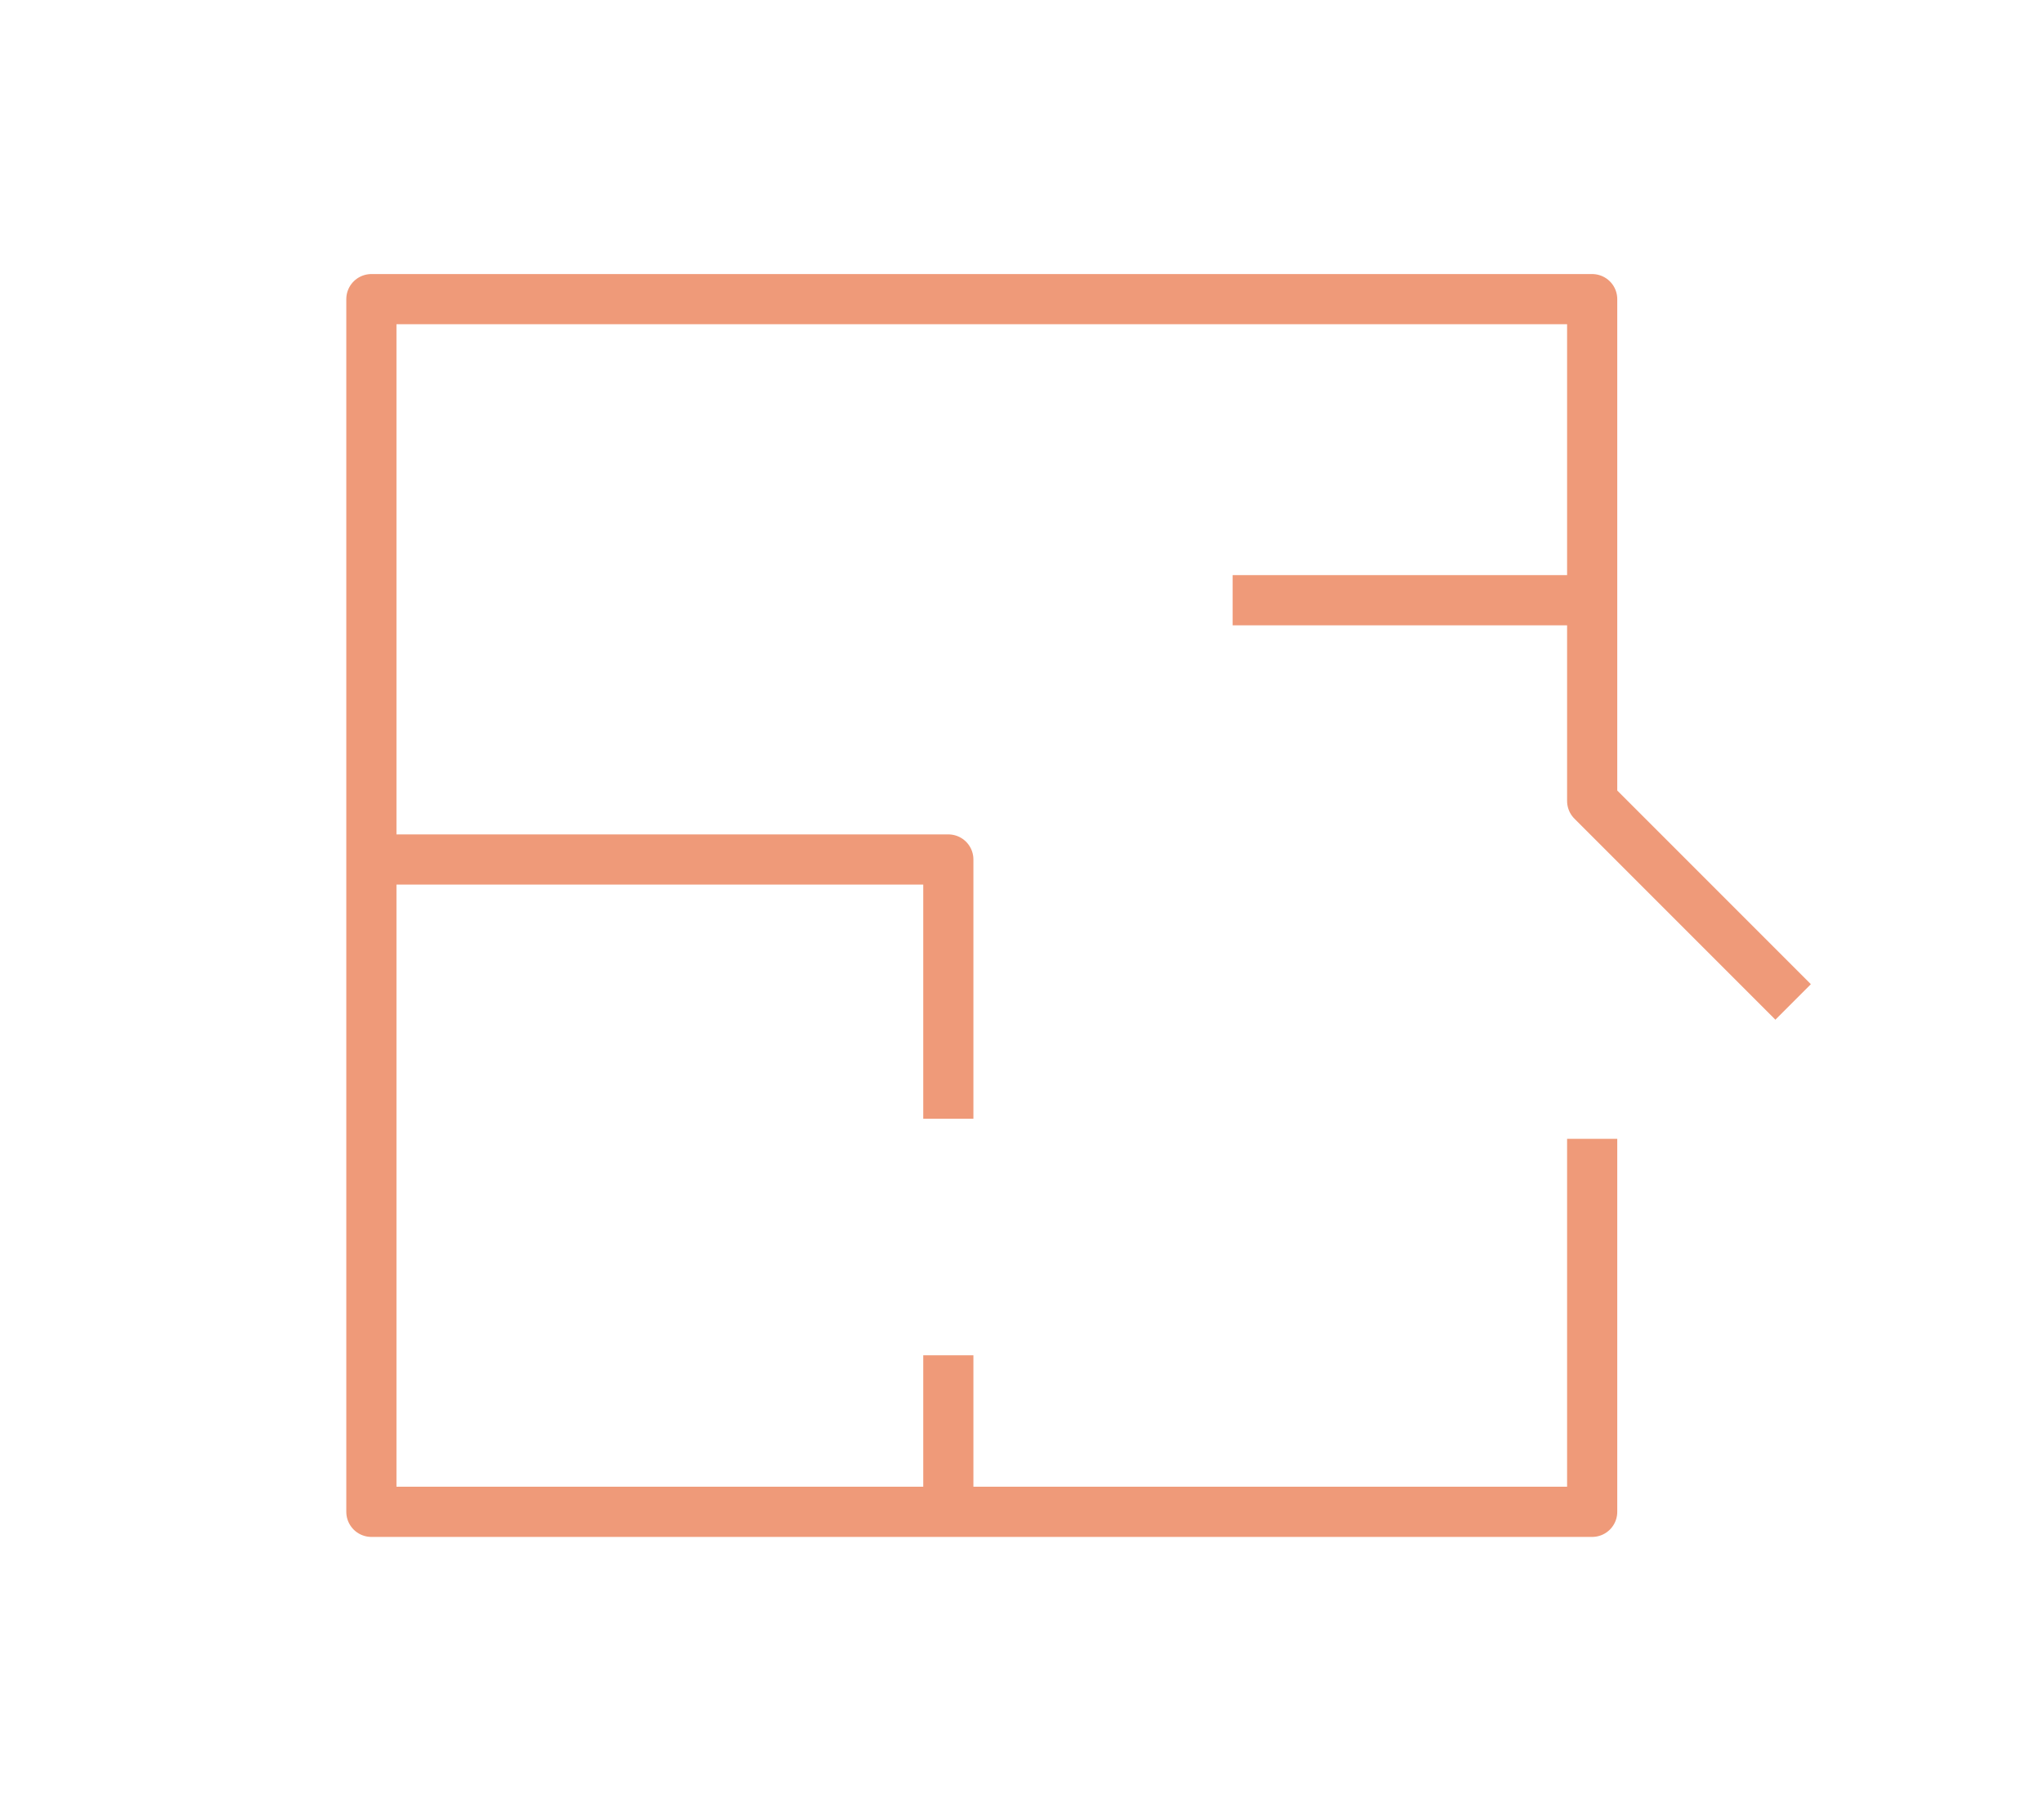 <?xml version="1.0" encoding="utf-8"?>
<!-- Generator: Adobe Illustrator 17.0.0, SVG Export Plug-In . SVG Version: 6.00 Build 0)  -->
<!DOCTYPE svg PUBLIC "-//W3C//DTD SVG 1.0//EN" "http://www.w3.org/TR/2001/REC-SVG-20010904/DTD/svg10.dtd">
<svg version="1.0" xmlns="http://www.w3.org/2000/svg" xmlns:xlink="http://www.w3.org/1999/xlink" x="0px" y="0px"
	 width="81.484px" height="72.257px" viewBox="0 0 81.484 72.257" enable-background="new 0 0 81.484 72.257" xml:space="preserve">
<g id="Layer_1" display="none">
	<g display="inline">
		<g opacity="0.7">
			<path fill="#E35726" d="M42.84,31.679c0,1.495-2.241,1.495-2.241,0C40.6,30.185,42.84,30.185,42.84,31.679"/>
			<path fill="#E35726" d="M35.554,31.679c0,1.495-2.241,1.495-2.241,0C33.314,30.185,35.554,30.185,35.554,31.679"/>
			<path fill="#E35726" d="M46.487,37.194c0,1.493-2.241,1.493-2.241,0C44.247,35.698,46.487,35.698,46.487,37.194"/>
			<path fill="#E35726" d="M39.201,37.194c0,1.493-2.241,1.493-2.241,0C36.96,35.698,39.201,35.698,39.201,37.194"/>
			<path fill="#E35726" d="M31.907,37.194c0,1.493-2.241,1.493-2.241,0C29.667,35.698,31.907,35.698,31.907,37.194"/>
			<path fill="#E35726" d="M39.193,26.15c0,1.493-2.241,1.493-2.241,0C36.953,24.658,39.193,24.658,39.193,26.15"/>
		</g>
		<path fill="none" stroke="#ED966C" stroke-width="2" stroke-miterlimit="10" d="M37.562,8.881
			c-0.819-4.018-4.392-7.065-8.642-7.065h-1.794c-4.85,0-8.818,3.968-8.818,8.818v31.468"/>
		<path fill="none" stroke="#ED966C" stroke-width="2" stroke-linejoin="round" stroke-miterlimit="10" d="M46.204,19.905v-2.381
			c0-4.753-3.889-8.642-8.642-8.642l0,0c-4.753,0-8.642,3.889-8.642,8.642v2.381H46.204z"/>
		<g>
			<path fill="none" stroke="#ED966C" stroke-width="2" stroke-miterlimit="10" d="M56.877,66.621c2.2,0,4.604-1.696,5.342-3.768
				l6.046-16.982c0.738-2.073-0.458-3.768-2.658-3.768H15.255c-2.2,0-3.386,1.692-2.635,3.76l6.172,16.999
				c0.751,2.068,3.165,3.76,5.365,3.76L56.877,66.621L56.877,66.621z"/>
		</g>
		
			<line fill="none" stroke="#ED966C" stroke-width="2" stroke-linecap="round" stroke-miterlimit="10" x1="20.157" y1="65.635" x2="16.214" y2="71.257"/>
		
			<line fill="none" stroke="#ED966C" stroke-width="2" stroke-linecap="round" stroke-miterlimit="10" x1="64.82" y1="70.873" x2="60.877" y2="65.252"/>
	</g>
</g>
<g id="Layer_2">
	<g>
		<polyline fill="none" stroke="#EF9A79" stroke-width="2" stroke-linejoin="round" stroke-miterlimit="10" points="63.472,45.39 
			63.472,60.256 14.805,60.256 14.805,11.923 63.472,11.923 63.472,31.923 71.483,39.934 		"/>
		<polyline fill="none" stroke="#EF9A79" stroke-width="2" stroke-linejoin="round" stroke-miterlimit="10" points="37.805,44.589 
			37.805,34.256 14.805,34.256 		"/>
		
			<line fill="none" stroke="#EF9A79" stroke-width="2" stroke-linejoin="round" stroke-miterlimit="10" x1="37.805" y1="54.016" x2="37.805" y2="60.256"/>
		
			<line fill="none" stroke="#EF9A79" stroke-width="2" stroke-linejoin="round" stroke-miterlimit="10" x1="49.139" y1="23.923" x2="63.472" y2="23.923"/>
	</g>
</g>
</svg>
